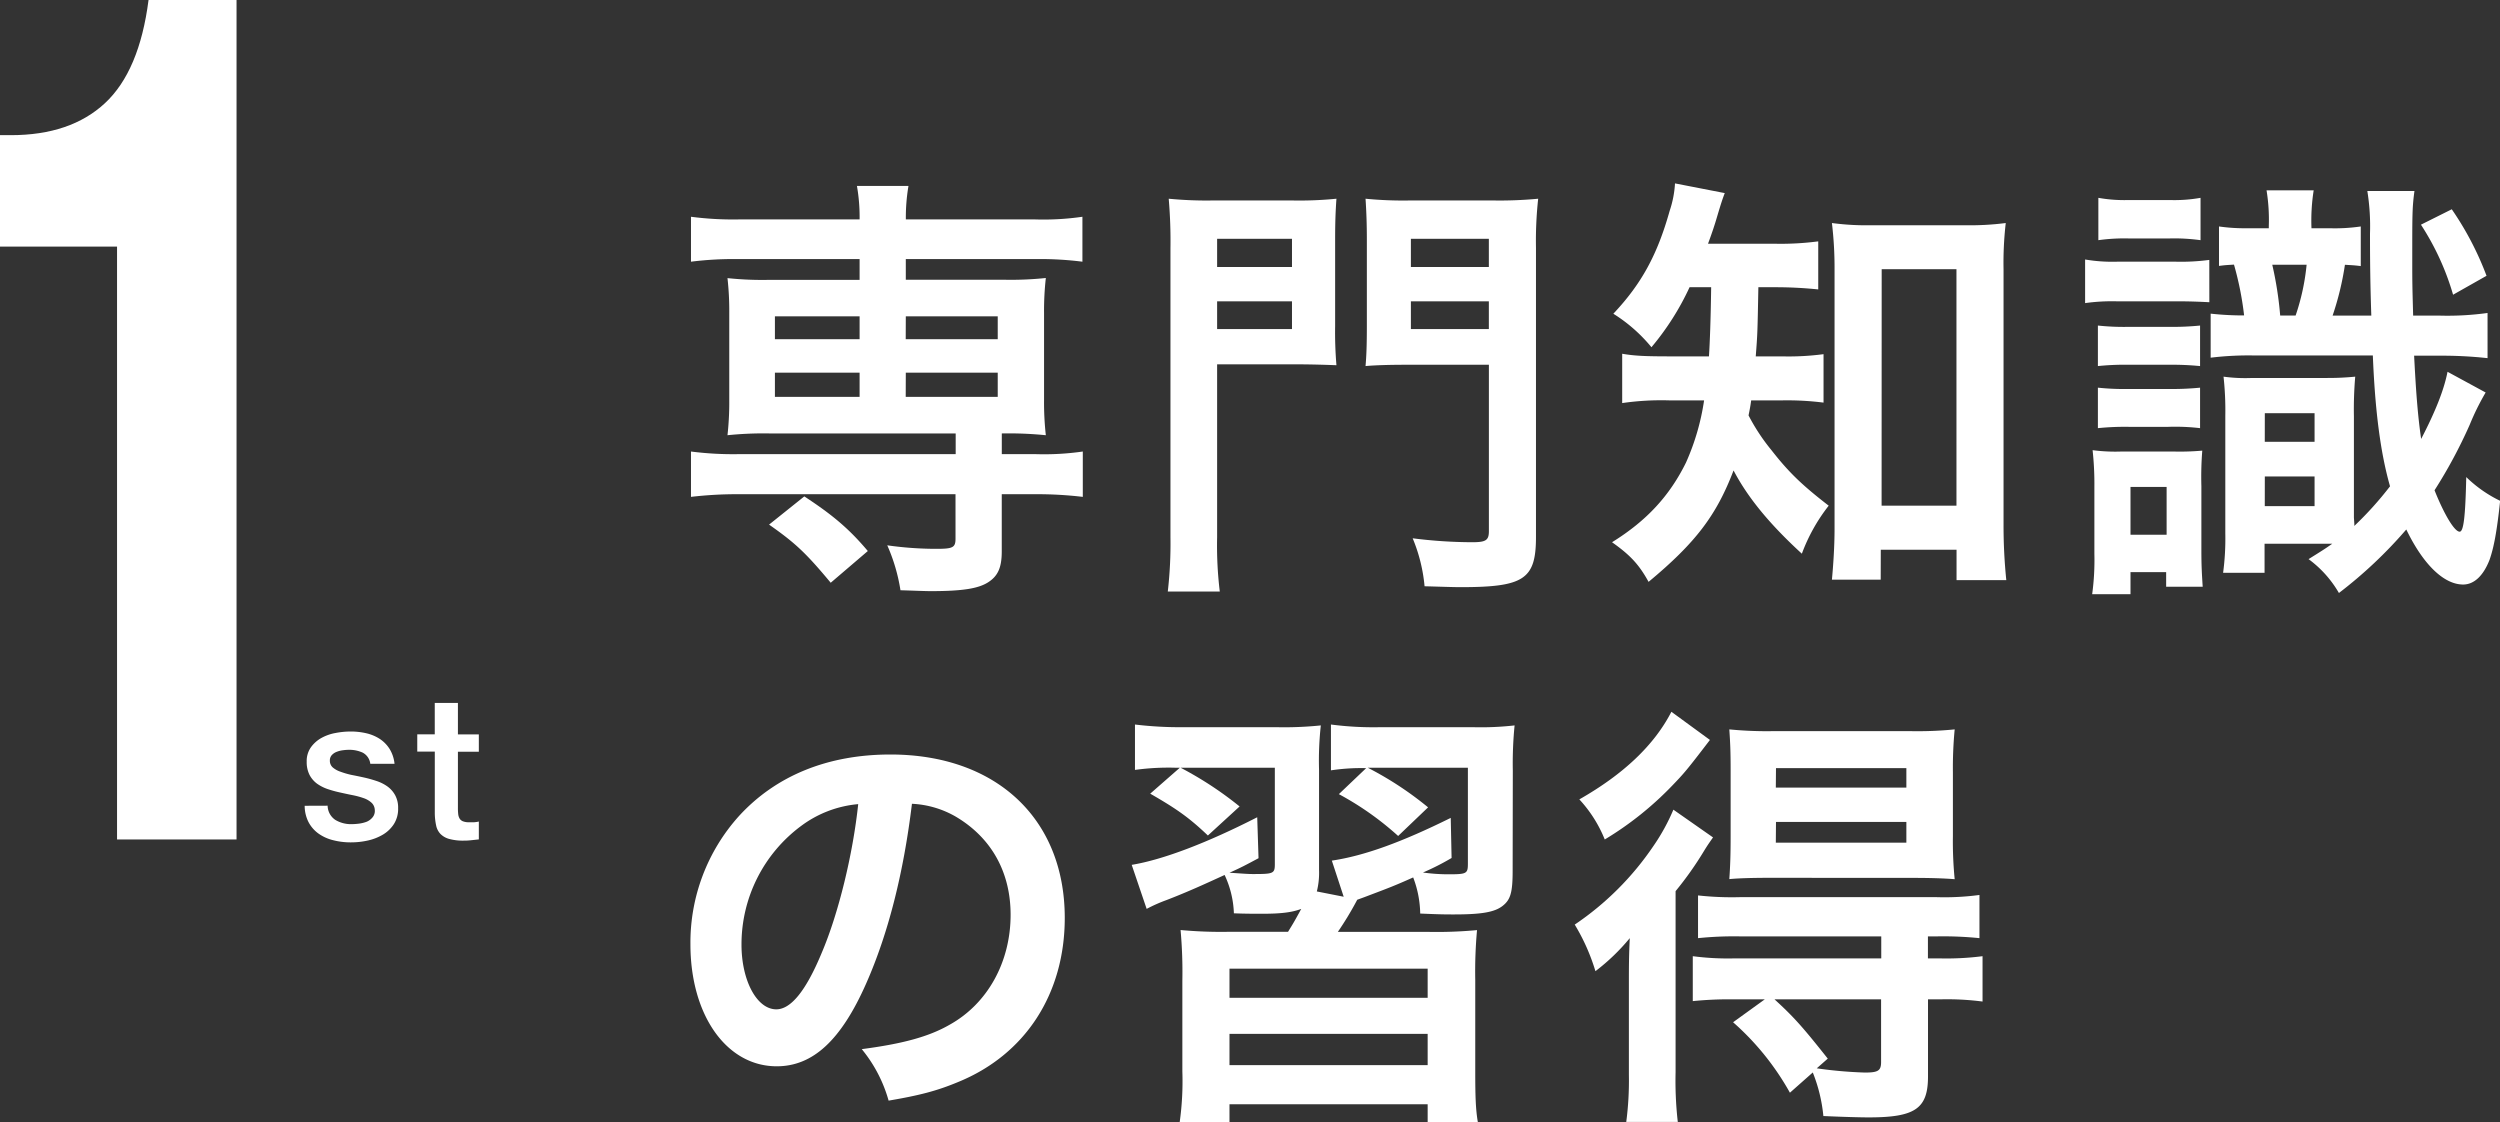 <svg xmlns="http://www.w3.org/2000/svg" viewBox="0 0 590.39 265.02"><rect x="0" y="0" width="590.39" height="265.02" fill="#333333" stroke="none"/><defs><style>.cls-1{fill:#fff;}</style></defs><g id="レイヤー_2" data-name="レイヤー 2"><g id="レイヤー_2-2" data-name="レイヤー 2"><path class="cls-1" d="M174.18,61.18a80.58,80.58,0,0,0-11,.62V51.19a76.38,76.38,0,0,0,11.23.63H203a42.33,42.33,0,0,0-.63-7.91h12.17a44.87,44.87,0,0,0-.62,7.91h30.57a64,64,0,0,0,11.13-.63V61.8a79.75,79.75,0,0,0-10.92-.62H213.91v4.88H237.1a78.33,78.33,0,0,0,9.88-.41,69.9,69.9,0,0,0-.42,8.32V94.46a70,70,0,0,0,.42,8.32,87.46,87.46,0,0,0-10.4-.42v4.89h8a64.19,64.19,0,0,0,11.13-.62v10.71a91.45,91.45,0,0,0-10.93-.63h-8.21v13.53c0,3.84-.94,5.82-3.23,7.28s-6,2.08-13.52,2.08c-1.45,0-3.74-.11-7.17-.21a42.22,42.22,0,0,0-3.12-10.61,82.11,82.11,0,0,0,11.65.83c3.84,0,4.47-.31,4.47-2.39V116.71H174.18a91.8,91.8,0,0,0-11,.63V106.63a78.09,78.09,0,0,0,11.23.62h51.28v-4.89h-44a82.37,82.37,0,0,0-9.89.42,71.32,71.32,0,0,0,.42-8.32V74a70.1,70.1,0,0,0-.42-8.32,78.41,78.41,0,0,0,9.89.41H203V61.18Zm22,76.44c-5.83-7-8.32-9.36-14.56-13.73l8.32-6.66c6.86,4.48,10.71,7.81,15,12.9ZM183,74.7v5.41h20V74.7ZM183,88v5.72h20V88Zm30.89-7.9h21.73V74.7H213.91Zm0,13.62h21.73V88H213.91Z"/><path class="cls-1" d="M287.43,126.91a90.31,90.31,0,0,0,.63,12.79H275.78a99.6,99.6,0,0,0,.63-12.9V58.68A116.66,116.66,0,0,0,276,46.93a93.24,93.24,0,0,0,10.61.41H305a88.65,88.65,0,0,0,10.61-.41c-.21,2.91-.31,5.61-.31,9.67V77a92.1,92.1,0,0,0,.31,9.25c-2.5-.1-5.93-.21-9.57-.21H287.43Zm0-63.86h17.68V56.39H287.43Zm0,14.66h17.68V71.16H287.43Zm75.3,49.09c0,10-2.81,11.86-17.78,11.86-1.87,0-4.27-.1-8.53-.21a38.41,38.41,0,0,0-2.81-11.33,113,113,0,0,0,14,.93c3.23,0,4-.41,4-2.6V86.14H332.05c-3.74,0-7.38.1-9.57.31.21-2.39.31-5,.31-9.46V56.6c0-3.54-.1-6.45-.31-9.67a90.92,90.92,0,0,0,10.61.41h19.34a97.33,97.33,0,0,0,10.82-.41,91.86,91.86,0,0,0-.52,11.65ZM333.19,63.05H351.6V56.39H333.19Zm0,14.66H351.6V71.16H333.19Z"/><path class="cls-1" d="M399,67.83A62.93,62.93,0,0,1,390,82a37,37,0,0,0-9-7.91c6.66-7.07,10.4-13.93,13.31-24.33a24.44,24.44,0,0,0,1.25-6.45l11.75,2.29c-.51,1.35-.83,2.28-1.76,5.4-.63,2.19-1.25,4-2.19,6.56H419.1A68.15,68.15,0,0,0,429.39,57V68.35a98.72,98.72,0,0,0-10.29-.52h-3.85c-.21,11-.21,11-.62,16.33h6.24a62.74,62.74,0,0,0,9.77-.52V95.08a67.75,67.75,0,0,0-10.09-.52h-7c-.2,1.46-.31,2-.62,3.54a46.76,46.76,0,0,0,5.41,8.21c4.06,5.2,7.18,8.22,13.52,13.11a41.83,41.83,0,0,0-6.34,11.34c-7.49-6.87-12.69-13.11-16.13-19.66-4.05,10.61-8.94,17.06-20.07,26.31-2.29-4.16-4.37-6.34-8.63-9.36,8.22-5.09,13.62-11,17.47-18.82a55.79,55.79,0,0,0,4.27-14.67h-8a63.82,63.82,0,0,0-11.34.63V83.54c3,.52,5.62.62,11.65.62h8.84c.21-3.22.42-8.73.52-16.33Zm45.14,69.06H432.62c.31-3.33.62-7.8.62-12V63.67a90,90,0,0,0-.62-11,61.89,61.89,0,0,0,9.57.52H464a66,66,0,0,0,9.67-.52,82.47,82.47,0,0,0-.52,11v60.22A126.22,126.22,0,0,0,473.8,137H462.05v-7.18H444.16Zm.21-17.47h17.68V63.57H444.37Z"/><path class="cls-1" d="M521.75,71.37c-2.08-.1-4.27-.21-7.39-.21H500a46,46,0,0,0-7.59.42V61.28a38.39,38.39,0,0,0,7.59.52h13.83a51,51,0,0,0,7.91-.42ZM494.6,115.15a74.66,74.66,0,0,0-.42-8.84,41.11,41.11,0,0,0,6.87.32h12.17a60.27,60.27,0,0,0,6.86-.21,78.17,78.17,0,0,0-.21,8.42v15.08c0,3.64.11,5.52.31,8.64h-8.63v-3.44h-8.42v5.2h-9.05a59.83,59.83,0,0,0,.52-9.56Zm.83-38.27a57.88,57.88,0,0,0,7.28.31h9.36a66.57,66.57,0,0,0,7.49-.31v9.57a69.17,69.17,0,0,0-7.49-.31h-9.36a61.35,61.35,0,0,0-7.28.31Zm0,14.67a59.92,59.92,0,0,0,7.28.31h9.36a67.8,67.8,0,0,0,7.49-.31v9.56a50.4,50.4,0,0,0-7.49-.31h-9.36a63.61,63.61,0,0,0-7.28.31Zm.11-44.83a34.57,34.57,0,0,0,7.17.52h9.67a35.24,35.24,0,0,0,7.29-.52v10a45.33,45.33,0,0,0-7.29-.41h-9.67a44.47,44.47,0,0,0-7.17.41Zm7.59,79.56h8.53V115h-8.53Zm47-72.38a42.35,42.35,0,0,0,7.38-.42v9.36c-1.56-.21-2.18-.21-3.74-.31a69,69,0,0,1-2.91,12H560c-.21-6.14-.31-11.65-.31-19.35a52.61,52.61,0,0,0-.63-10.08h11.13c-.52,3.84-.52,5.4-.52,15.6,0,5.92,0,6.24.21,13.83H576a69,69,0,0,0,11.45-.62V84.58A98.36,98.36,0,0,0,575.93,84h-5.82c.41,8,.83,14,1.66,19.66C575.2,97.06,577.18,92,578,87.8l9,4.89a58.68,58.68,0,0,0-3.75,7.59,115.61,115.61,0,0,1-8.32,15.5c2.19,5.51,4.68,9.78,5.93,9.78.93,0,1.35-3.44,1.56-12.9a30.24,30.24,0,0,0,8,5.61c-.73,7-1.46,11-2.5,13.94-1.46,3.75-3.64,5.83-6.24,5.83-4.57,0-9.46-4.79-13.42-13a105.44,105.44,0,0,1-15.91,15,26.08,26.08,0,0,0-7.17-8c3-1.87,3.84-2.39,5.61-3.64h-16v6.87H525a61,61,0,0,0,.52-9.26V98.2a72.89,72.89,0,0,0-.42-9.25,38.34,38.34,0,0,0,6.76.31h17.58a66.49,66.49,0,0,0,6.76-.31,90.25,90.25,0,0,0-.31,9.36v23.92l.1,1.45v.52a81.23,81.23,0,0,0,8.43-9.36c-2.29-8-3.54-18-4.06-30.89H532.56a74.79,74.79,0,0,0-10.5.52V74.07a70.36,70.36,0,0,0,7.9.42,74.45,74.45,0,0,0-2.39-12c-1.56.1-2,.1-3.54.31V53.48a43,43,0,0,0,6.76.42h5v-.52a43.19,43.19,0,0,0-.53-8.43h11.13a45.73,45.73,0,0,0-.52,8.95Zm-15.29,50.44H546.6V97.58H534.85Zm0,15.18H546.6v-7H534.85Zm7.28-45a52.55,52.55,0,0,0,2.6-12h-8.11a84.49,84.49,0,0,1,1.87,12ZM579,49.42a72.7,72.7,0,0,1,8.21,15.71l-7.9,4.47a61.87,61.87,0,0,0-7.59-16.54Z"/><path class="cls-1" d="M204.55,232.26c-5.93,13.42-12.59,19.55-21.12,19.55-11.85,0-20.38-12.06-20.38-28.81a44.63,44.63,0,0,1,11.44-30.26c8.74-9.57,21-14.56,35.78-14.56,25,0,41.18,15.18,41.18,38.58,0,18-9.36,32.35-25.27,38.8-5,2.08-9.05,3.12-16.33,4.36a33.24,33.24,0,0,0-6.34-12.16c9.56-1.25,15.8-2.92,20.69-5.73,9.05-5,14.46-14.87,14.46-26,0-10-4.47-18.09-12.79-23.08a22.72,22.72,0,0,0-10.51-3.13C213.39,206.15,209.75,220.51,204.55,232.26ZM189.26,195a34.81,34.81,0,0,0-14.15,28.08c0,8.52,3.64,15.28,8.22,15.28,3.43,0,7-4.36,10.71-13.31,4-9.36,7.39-23.4,8.63-35.15A26.4,26.4,0,0,0,189.26,195Z"/><path class="cls-1" d="M357.22,205.63c0,5.2-.52,6.87-2.39,8.32s-4.89,2-11.44,2c-2,0-3.22,0-8-.21a24.85,24.85,0,0,0-1.66-8.53c-4.47,2-5.83,2.5-10.51,4.27-1.35.52-1.66.62-2.7,1a76.55,76.55,0,0,1-4.58,7.59h21.43a102.28,102.28,0,0,0,11.44-.42,107.86,107.86,0,0,0-.42,11.76v21.63c0,6,.11,9.05.62,12H337.15v-4.26h-46.8V265H278.59a69.64,69.64,0,0,0,.63-12V231.63a110.94,110.94,0,0,0-.42-12,103.53,103.53,0,0,0,11.44.42h13.94c.94-1.56,1.14-1.77,3.12-5.41-2.18.83-4.78,1.15-9.26,1.15-1.24,0-4.37,0-6.65-.11a23.09,23.09,0,0,0-2.19-9.05c-5,2.29-8.73,4-13.73,5.93a36.44,36.44,0,0,0-4.68,2.08l-3.53-10.4C274.75,203,285.15,199,296.9,193l.31,9.67c-3.12,1.66-3.85,2.08-6.86,3.43,3.22.21,4.37.31,5.51.31,4.89,0,5.2-.1,5.2-2.39V181.3H278.8a83.83,83.83,0,0,1,13.94,9.15l-7.49,6.86c-4.37-4.16-7.28-6.24-13.62-9.88l7-6.13h-1.14a57.66,57.66,0,0,0-9.46.52V171.1a88.55,88.55,0,0,0,11.54.63h21.84a84.12,84.12,0,0,0,10.51-.42,76,76,0,0,0-.42,10.51v23.61a18.11,18.11,0,0,1-.52,5.09l6.34,1.25-2.8-8.53c7.69-1.14,16.53-4.37,28.08-10.09l.2,9.47a59.08,59.08,0,0,1-6.76,3.43,44,44,0,0,0,5.83.42c4.47,0,4.78-.11,4.78-2.5V181.3H323a79.74,79.74,0,0,1,14.25,9.36l-7.07,6.76a70.78,70.78,0,0,0-14-9.88l6.45-6.14a48.24,48.24,0,0,0-8.32.52V171.1a77.58,77.58,0,0,0,11.75.63h21.74a70.75,70.75,0,0,0,9.88-.42,91.27,91.27,0,0,0-.42,10.71Zm-66.87,30h46.8v-6.87h-46.8Zm0,15.91h46.8v-7.39h-46.8Z"/><path class="cls-1" d="M384.67,232.67c0-4.16,0-6.76.21-11.12a48.62,48.62,0,0,1-8.11,7.8,47.6,47.6,0,0,0-4.89-11,69,69,0,0,0,18.62-18.61,47.44,47.44,0,0,0,4.68-8.53l9.36,6.55c-.94,1.35-1.25,1.77-2.08,3.12a80.16,80.16,0,0,1-6.76,9.57v42.74a86.05,86.05,0,0,0,.52,11.76H384.05a75.21,75.21,0,0,0,.62-11.13Zm19.14-57.93c-5.41,7.08-6.13,7.91-8.84,10.72a77.27,77.27,0,0,1-16,12.79,30.79,30.79,0,0,0-6-9.47c10.4-5.92,17.68-12.79,21.74-20.69ZM409.53,236a85.85,85.85,0,0,0-9.77.42V225.81a63.35,63.35,0,0,0,9.88.52h34.63v-5.2H410.78a82.7,82.7,0,0,0-9.78.42V211.46a73.22,73.22,0,0,0,9.88.41h46.49a61.64,61.64,0,0,0,10.09-.52v10.2a84.44,84.44,0,0,0-9.88-.42h-2.29v5.2H458a67.07,67.07,0,0,0,10.19-.52v10.71a64.7,64.7,0,0,0-9.88-.52h-3v18.2c0,7.6-3,9.68-14,9.68-2.08,0-5.92-.11-10.71-.32a37.18,37.18,0,0,0-2.5-10.29l-5.4,4.78a63,63,0,0,0-13.42-16.64l7.49-5.41Zm8.53-28.7c-4.06,0-7.7.1-9.67.31.21-3.12.31-5.51.31-10.19v-15.6c0-4.37-.1-6.45-.31-9.57a91.07,91.07,0,0,0,10.5.41H451a88.65,88.65,0,0,0,10.61-.41,95.26,95.26,0,0,0-.42,10.19v15a90.43,90.43,0,0,0,.42,10.19c-2.39-.21-6-.31-9.57-.31Zm1,28.7c4.68,4.27,6.76,6.66,12.58,14l-2.6,2.29a101,101,0,0,0,11.34,1c3.12,0,3.85-.41,3.85-2.49V236Zm.31-50H450.2V181.4H419.41Zm0,13H450.2v-4.89H419.41Z"/><path class="cls-1" d="M27.64,58.24H0V31.92H2.55q14.11,0,22.24-7.56T35.08,0H55.86V198.24H27.64Z"/><path class="cls-1" d="M77.37,190.27a4.12,4.12,0,0,0,1.83,3.36,7.14,7.14,0,0,0,3.79,1,14.69,14.69,0,0,0,1.75-.12,8,8,0,0,0,1.85-.45A3.6,3.6,0,0,0,88,193a2.36,2.36,0,0,0,.51-1.7,2.45,2.45,0,0,0-.77-1.73,5.29,5.29,0,0,0-1.85-1.08,19.24,19.24,0,0,0-2.57-.7c-1-.19-1.93-.4-2.92-.62a26.73,26.73,0,0,1-3-.82,9.64,9.64,0,0,1-2.54-1.29A6.07,6.07,0,0,1,73.1,183a6.66,6.66,0,0,1-.67-3.14,5.62,5.62,0,0,1,1-3.39,7.6,7.6,0,0,1,2.5-2.21,10.79,10.79,0,0,1,3.36-1.17,19.12,19.12,0,0,1,3.52-.34,16.28,16.28,0,0,1,3.68.41,10,10,0,0,1,3.17,1.32A7.85,7.85,0,0,1,92,176.86a8.24,8.24,0,0,1,1.17,3.52H87.45a3.43,3.43,0,0,0-1.8-2.64,7.56,7.56,0,0,0-3.24-.67,10.61,10.61,0,0,0-1.37.1,5.94,5.94,0,0,0-1.48.36,3,3,0,0,0-1.18.77,1.82,1.82,0,0,0-.48,1.32,2.08,2.08,0,0,0,.7,1.63,5.53,5.53,0,0,0,1.82,1A19.24,19.24,0,0,0,83,183c1,.19,2,.4,3,.62a28.84,28.84,0,0,1,2.93.82,9.53,9.53,0,0,1,2.57,1.29,6.26,6.26,0,0,1,1.82,2.07,6.14,6.14,0,0,1,.7,3.07,6.67,6.67,0,0,1-1,3.74,7.9,7.9,0,0,1-2.61,2.5,12.08,12.08,0,0,1-3.58,1.39,18,18,0,0,1-3.89.43,16.54,16.54,0,0,1-4.34-.53,10.11,10.11,0,0,1-3.46-1.6,7.85,7.85,0,0,1-2.3-2.69,8.54,8.54,0,0,1-.89-3.82Z"/><path class="cls-1" d="M98.54,173.42h4.13V166h5.47v7.44h4.94v4.08h-4.94v13.25a12.84,12.84,0,0,0,.07,1.49,2.55,2.55,0,0,0,.34,1.06,1.59,1.59,0,0,0,.79.64,3.75,3.75,0,0,0,1.44.22l1.15,0a6.38,6.38,0,0,0,1.15-.17v4.22l-1.77.19a14.81,14.81,0,0,1-1.78.1,12.18,12.18,0,0,1-3.48-.41,4.56,4.56,0,0,1-2.06-1.2,4.06,4.06,0,0,1-1-2,14.48,14.48,0,0,1-.31-2.74V177.5H98.54Z"/></g></g></svg>
